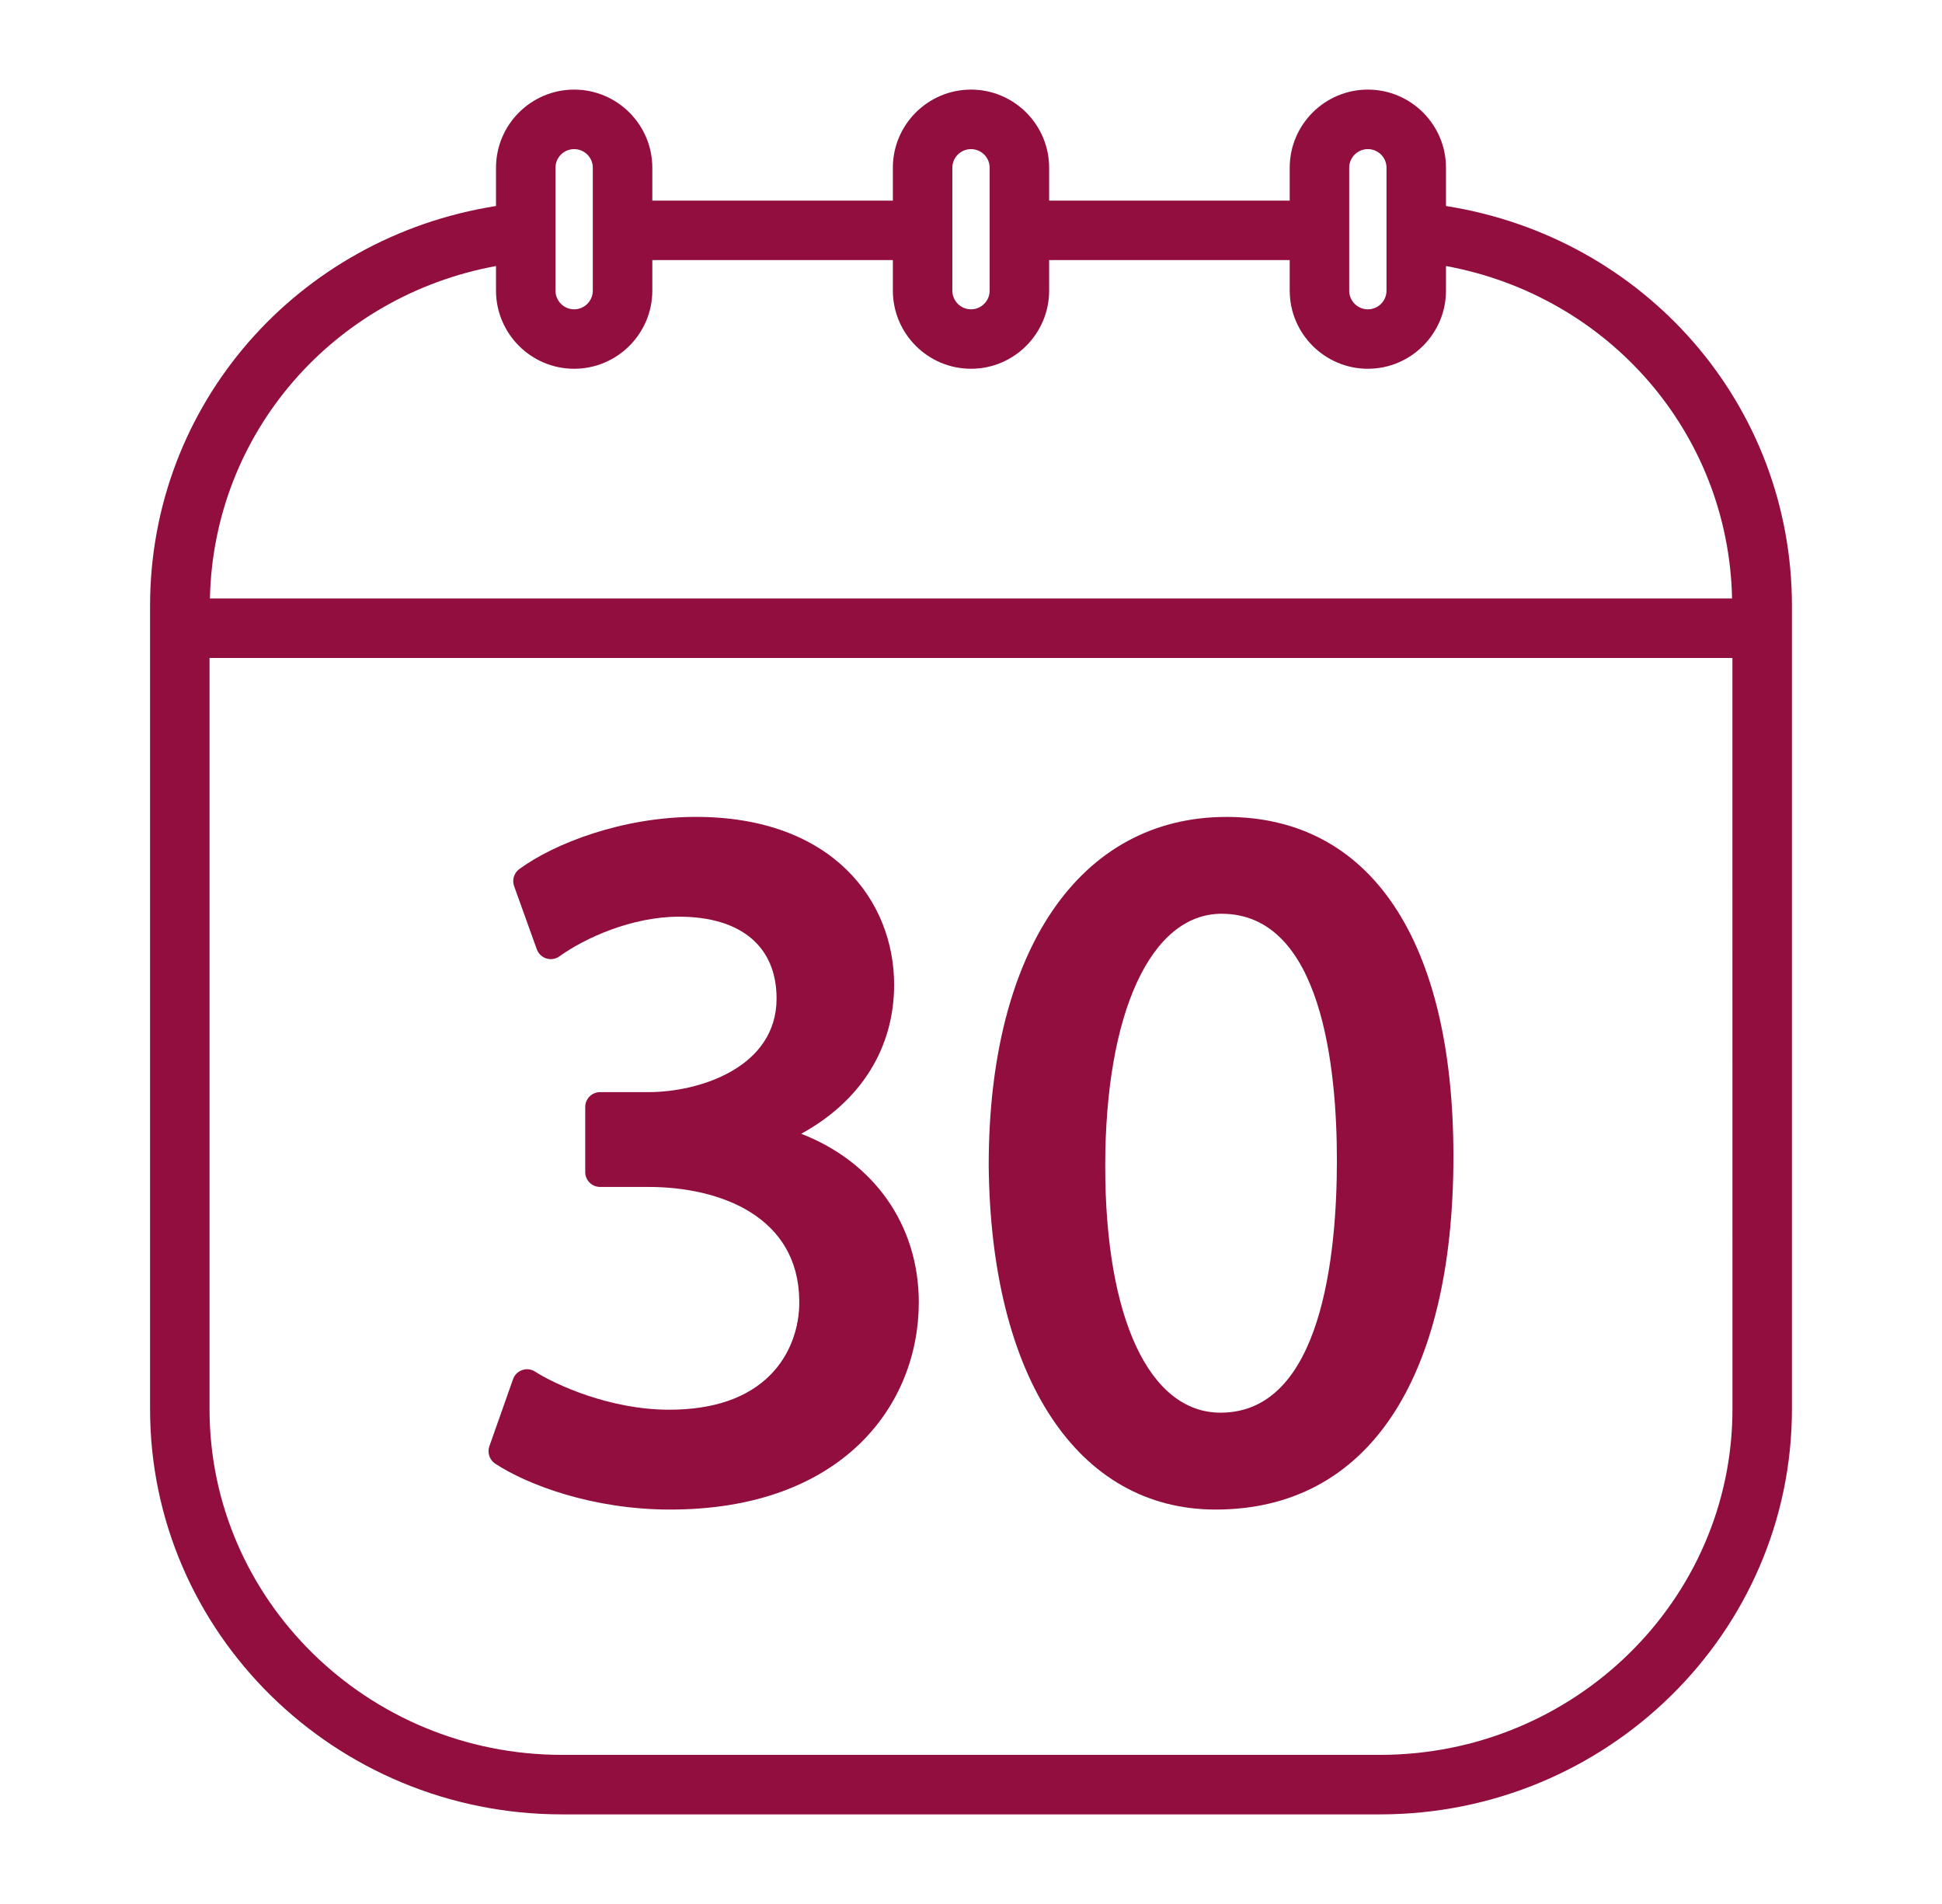<svg xmlns="http://www.w3.org/2000/svg" fill="none" viewBox="0 0 51 50" height="50" width="51">
<path fill="#910E3E" d="M37.974 5.41V4.405C37.974 3.274 37.053 2.353 35.922 2.353C34.791 2.353 33.87 3.274 33.87 4.405V5.268H27.552V4.405C27.552 3.274 26.631 2.353 25.5 2.353C24.369 2.353 23.448 3.274 23.448 4.405V5.268H17.131V4.405C17.131 3.274 16.209 2.353 15.078 2.353C13.947 2.353 13.026 3.274 13.026 4.405V5.41C7.801 6.235 3.941 10.627 3.941 15.91V37.005C3.941 42.873 8.793 47.647 14.758 47.647H36.242C42.207 47.647 47.059 42.873 47.059 37.005V15.91C47.059 10.627 43.199 6.235 37.974 5.41ZM35.432 4.405C35.432 4.135 35.652 3.916 35.922 3.916C36.192 3.916 36.412 4.135 36.412 4.405V7.632C36.412 7.903 36.192 8.123 35.922 8.123C35.652 8.123 35.432 7.903 35.432 7.632V4.405ZM25.01 4.405C25.01 4.135 25.23 3.916 25.5 3.916C25.77 3.916 25.99 4.135 25.99 4.405V7.632C25.99 7.903 25.77 8.123 25.5 8.123C25.23 8.123 25.01 7.903 25.01 7.632V4.405ZM14.588 4.405C14.588 4.135 14.808 3.916 15.078 3.916C15.348 3.916 15.568 4.135 15.568 4.405V7.632C15.568 7.903 15.348 8.123 15.078 8.123C14.808 8.123 14.588 7.903 14.588 7.632V4.405ZM13.026 6.986V7.631C13.026 8.763 13.947 9.684 15.078 9.684C16.209 9.684 17.131 8.763 17.131 7.631V6.83H23.448V7.631C23.448 8.763 24.369 9.684 25.5 9.684C26.631 9.684 27.552 8.763 27.552 7.631V6.83H33.87V7.631C33.87 8.763 34.791 9.684 35.922 9.684C37.053 9.684 37.974 8.763 37.974 7.631V6.986C42.255 7.775 45.395 11.378 45.487 15.716H5.513C5.605 11.378 8.746 7.775 13.026 6.986ZM45.497 37.005C45.497 42.012 41.346 46.084 36.242 46.084H14.758C9.655 46.084 5.503 42.012 5.503 37.005V17.279H45.496L45.497 37.005Z"></path>
<path fill="#910E3E" d="M13.007 38.438C13.854 38.994 15.565 39.642 17.599 39.642C22.109 39.642 24.129 36.909 24.129 34.199C24.129 32.164 22.945 30.51 21.04 29.774C22.604 28.917 23.481 27.53 23.481 25.859C23.481 23.665 21.87 21.452 18.273 21.452C16.361 21.452 14.567 22.141 13.637 22.823C13.498 22.925 13.443 23.107 13.501 23.27L14.097 24.928C14.138 25.043 14.231 25.133 14.348 25.17C14.466 25.206 14.593 25.186 14.691 25.114C15.362 24.634 16.587 24.073 17.832 24.073C19.46 24.073 20.394 24.856 20.394 26.221C20.394 28.026 18.381 28.68 17.028 28.68H15.759C15.544 28.68 15.369 28.855 15.369 29.07V30.78C15.369 30.995 15.544 31.17 15.759 31.17H17.028C18.928 31.17 20.966 31.953 20.99 34.153C21.003 34.89 20.729 35.6 20.238 36.099C19.637 36.71 18.741 37.02 17.572 37.02C16.024 37.02 14.593 36.366 14.052 36.02C13.952 35.954 13.827 35.939 13.715 35.979C13.602 36.018 13.512 36.105 13.473 36.219L12.851 37.981C12.793 38.152 12.856 38.34 13.007 38.438Z"></path>
<path fill="#910E3E" d="M31.924 39.642C35.893 39.642 38.169 36.262 38.169 30.366C38.169 24.702 35.998 21.453 32.209 21.453C28.357 21.453 25.965 24.958 25.965 30.603C26.016 36.179 28.299 39.642 31.924 39.642ZM32.08 23.996C34.715 23.996 35.109 28.052 35.109 30.47C35.109 32.946 34.712 37.098 32.054 37.098C30.185 37.098 29.025 34.618 29.025 30.625C29.025 26.598 30.224 23.996 32.08 23.996Z"></path>
</svg>

